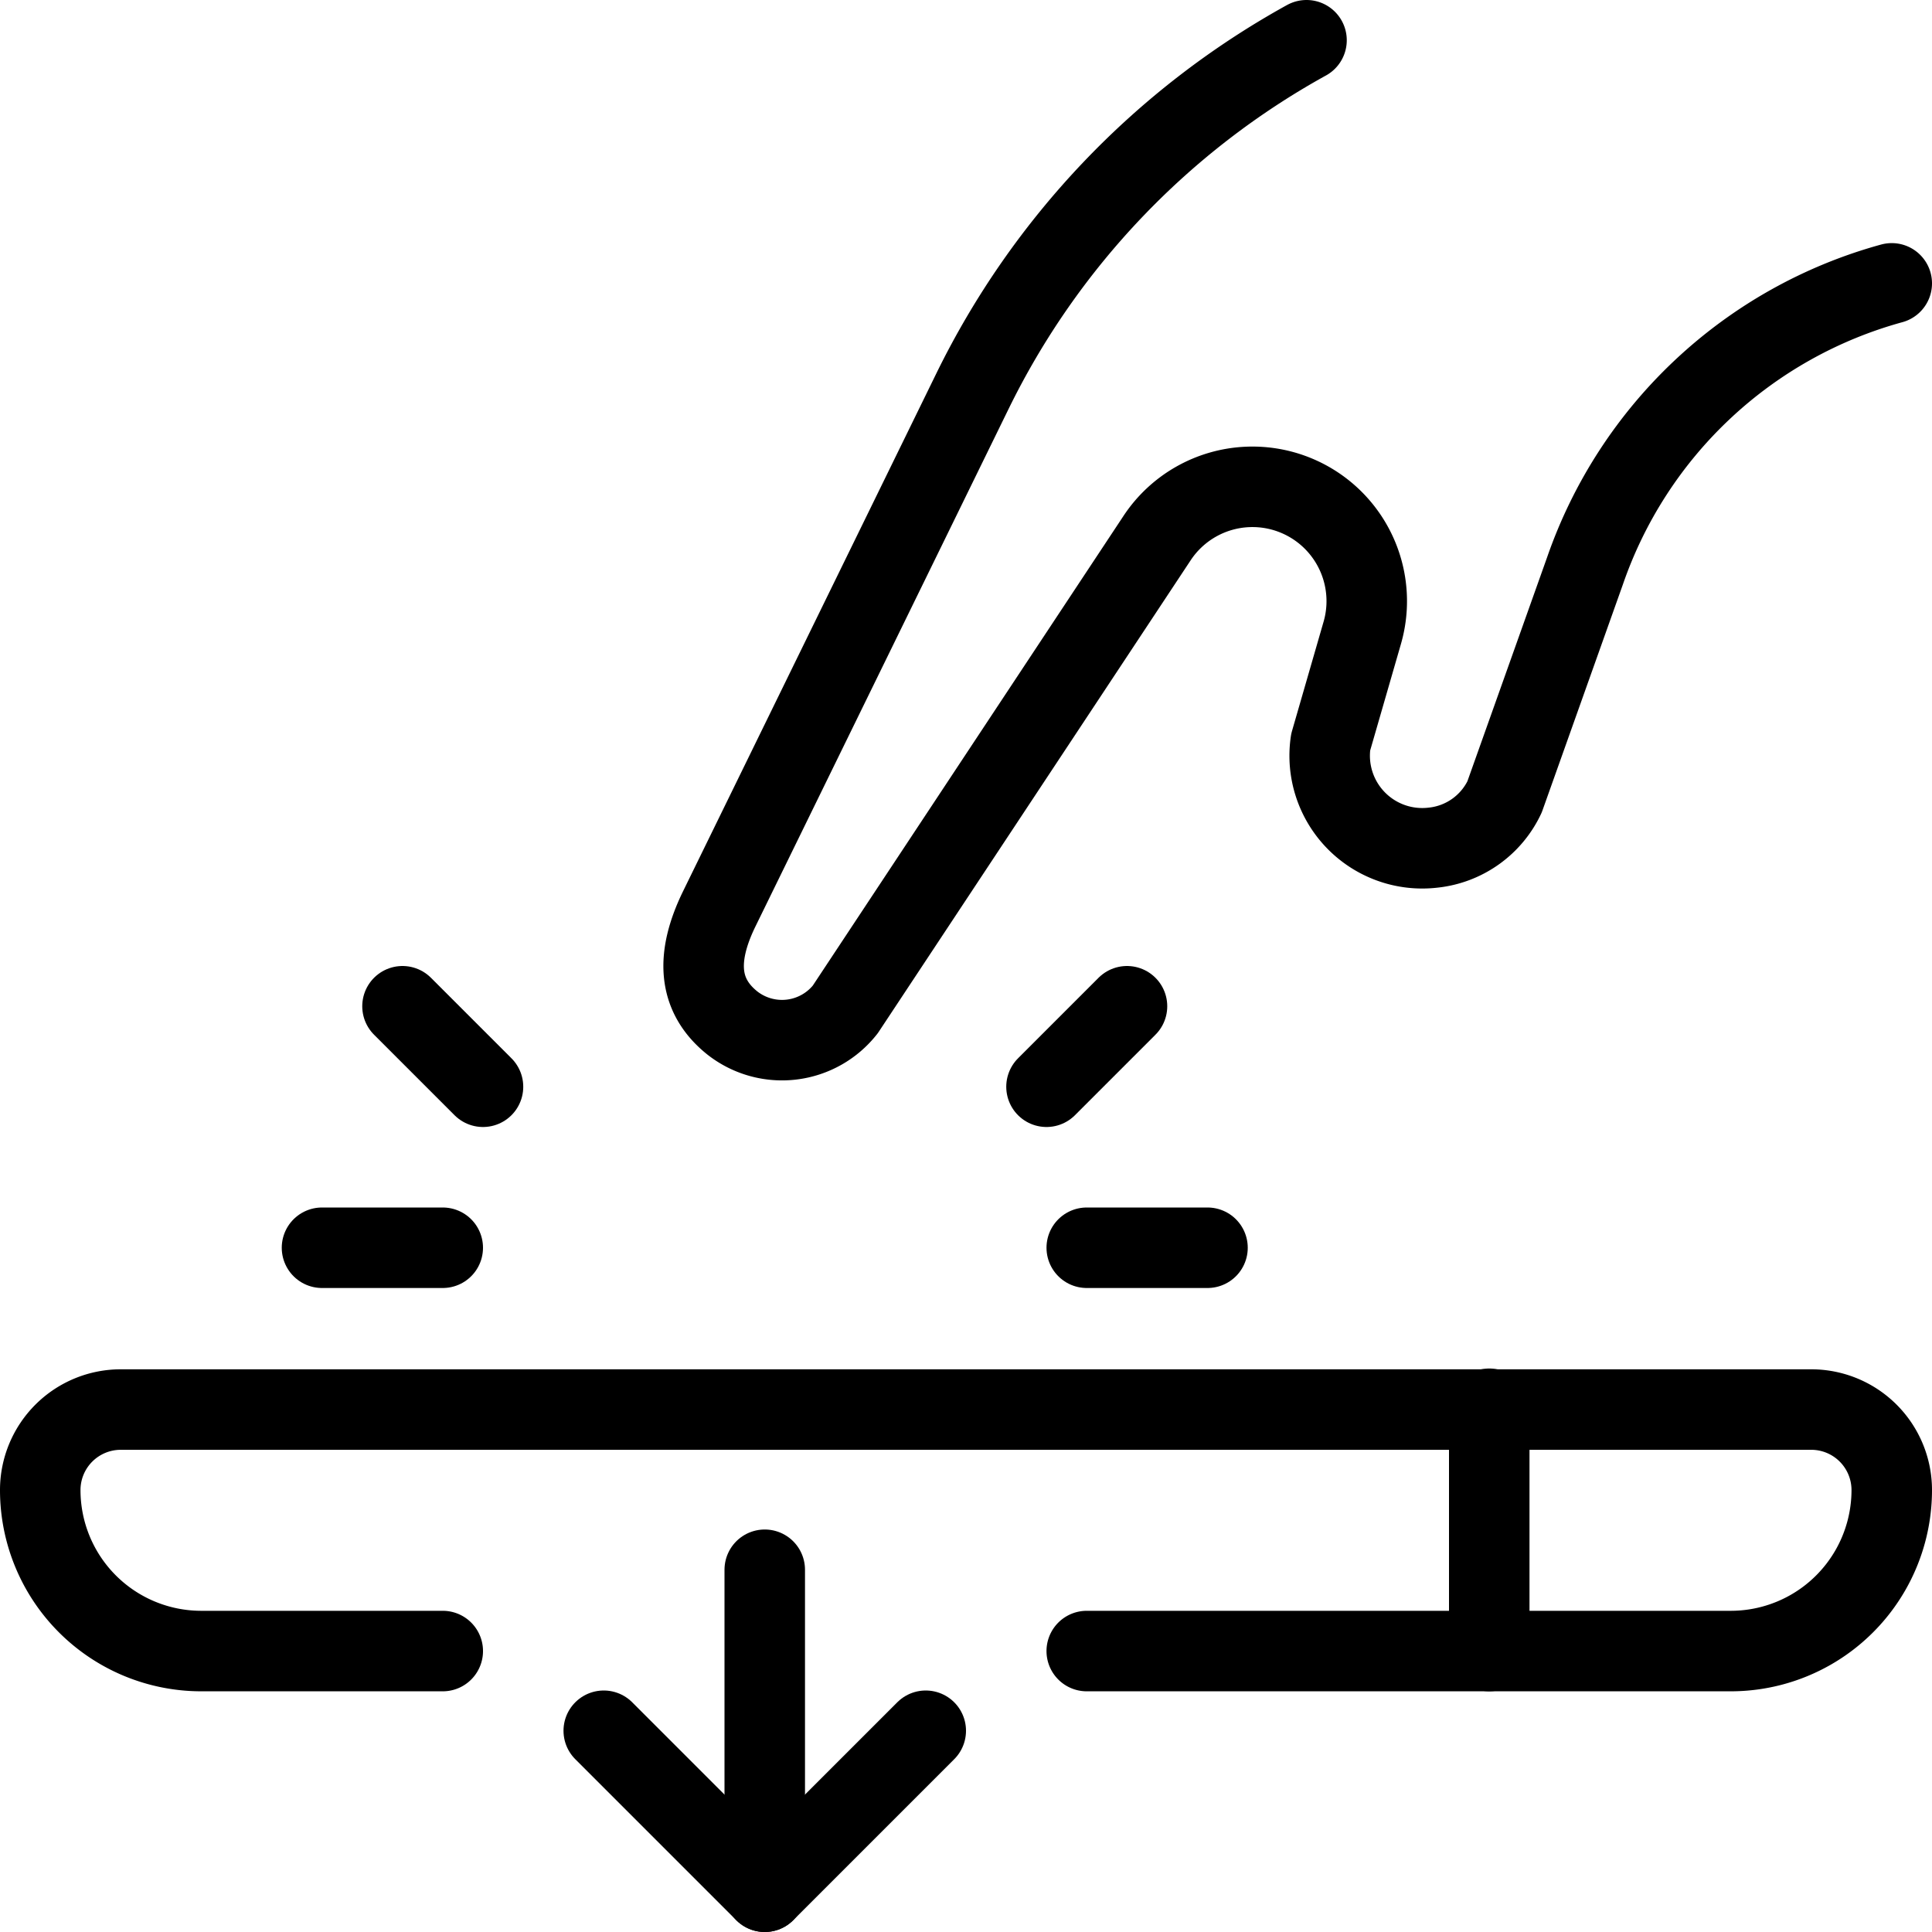 <svg xmlns="http://www.w3.org/2000/svg" viewBox="0 0 48 48">
  
<g transform="matrix(2,0,0,2,0,0)"><g>
    <line x1="9.5" y1="19.5" x2="9.5" y2="23.5" style="fill: none;stroke: #000000;stroke-linecap: round;stroke-linejoin: round"></line>
    <polyline points="7.5 21.5 9.5 23.5 11.5 21.5" style="fill: none;stroke: #000000;stroke-linecap: round;stroke-linejoin: round"></polyline>
    <line x1="6" y1="13.5" x2="5" y2="12.5" style="fill: none;stroke: #000000;stroke-linecap: round;stroke-linejoin: round"></line>
    <line x1="13" y1="13.5" x2="14" y2="12.5" style="fill: none;stroke: #000000;stroke-linecap: round;stroke-linejoin: round"></line>
    <line x1="5.5" y1="15.5" x2="4" y2="15.5" style="fill: none;stroke: #000000;stroke-linecap: round;stroke-linejoin: round"></line>
    <line x1="15" y1="15.5" x2="13.5" y2="15.5" style="fill: none;stroke: #000000;stroke-linecap: round;stroke-linejoin: round"></line>
    <path d="M16.23.5a10,10,0,0,0-4.15,4.36L8.93,11.3c-.28.58-.27,1.06.17,1.41a1,1,0,0,0,1.4-.17l3.87-5.85a1.42,1.42,0,0,1,2.55,1.18l-.39,1.35a1.15,1.15,0,0,0,1.27,1.31,1.11,1.11,0,0,0,.89-.63l1-2.81A5.6,5.6,0,0,1,23.5,3.52" style="fill: none;stroke: #000000;stroke-linecap: round;stroke-linejoin: round"></path>
    <g>
      <line x1="18.5" y1="17.5" x2="18.5" y2="20.51" style="fill: none;stroke: #000000;stroke-linecap: round;stroke-linejoin: round"></line>
      <path d="M5.5,20.51h-3a2,2,0,0,1-2-2,1,1,0,0,1,1-1h21a1,1,0,0,1,1,1,2,2,0,0,1-2,2h-8" style="fill: none;stroke: #000000;stroke-linecap: round;stroke-linejoin: round"></path>
    </g>
  </g></g></svg>